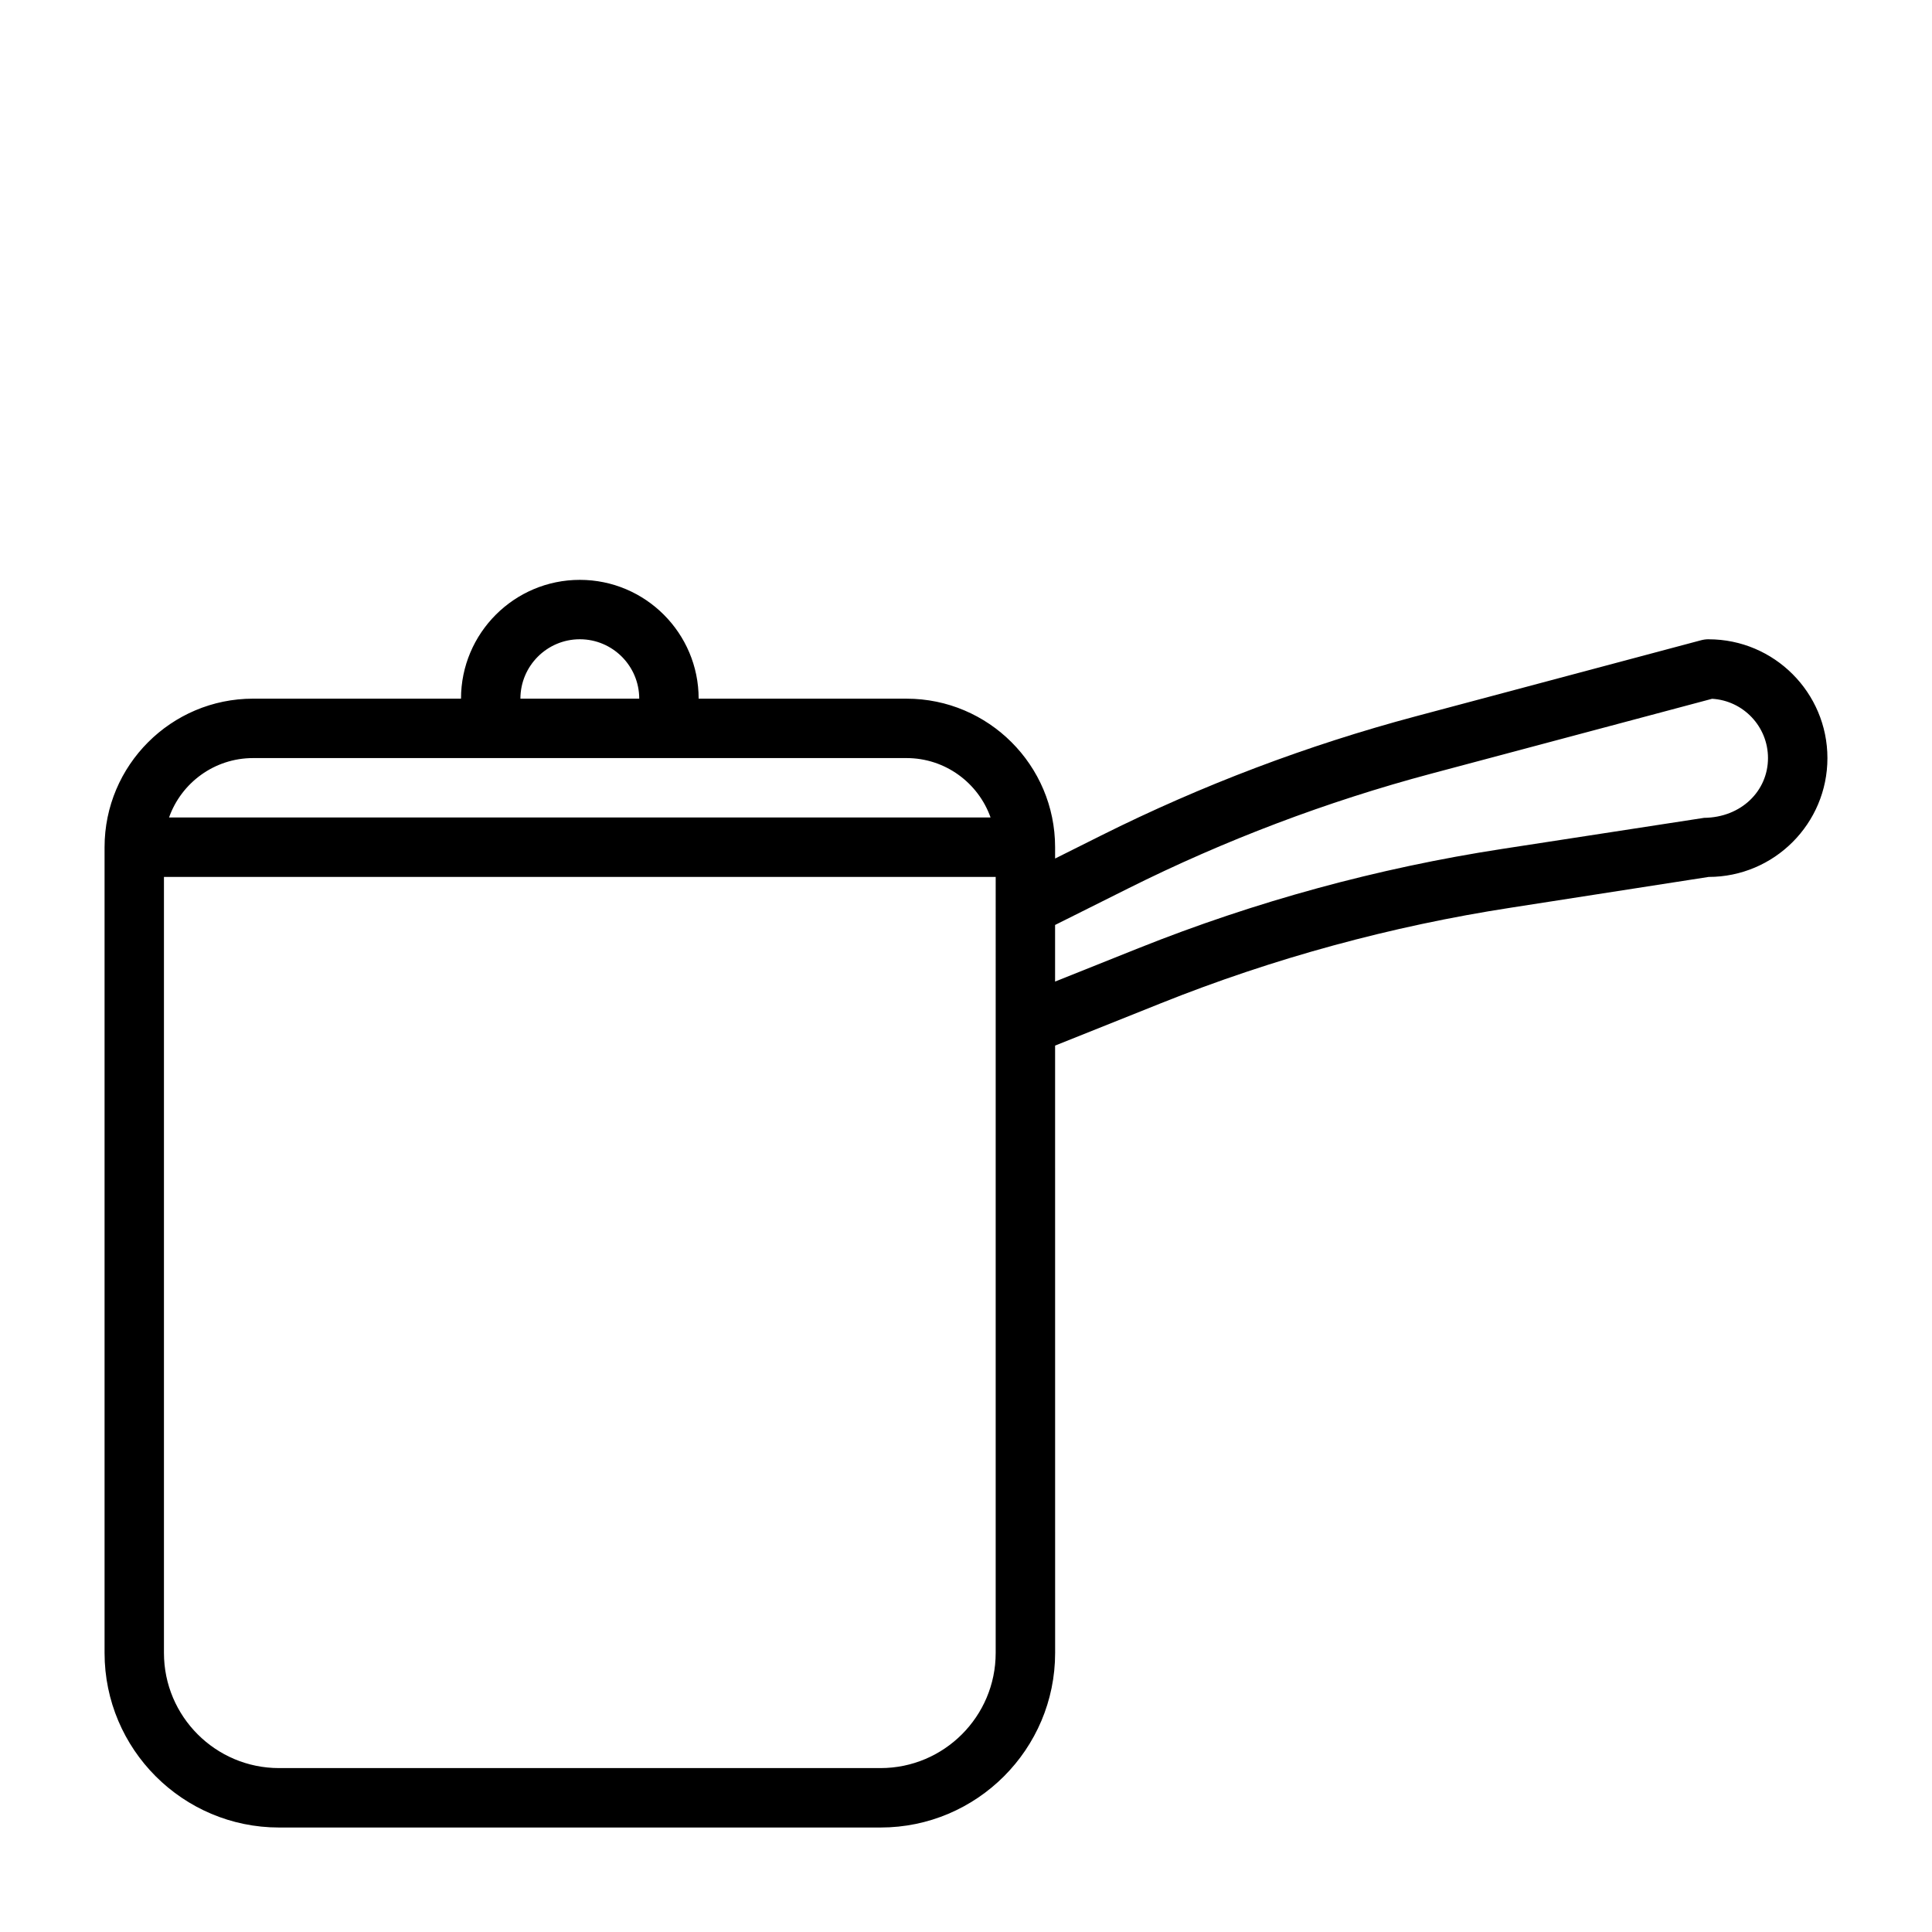 <?xml version="1.0" encoding="UTF-8"?>
<!-- The Best Svg Icon site in the world: iconSvg.co, Visit us! https://iconsvg.co -->
<svg fill="#000000" width="800px" height="800px" version="1.1" viewBox="144 144 512 512" xmlns="http://www.w3.org/2000/svg">
 <path d="m596.8 313.41c-0.691 0-1.371 0.094-2.031 0.27l-75.586 20.152c-28.703 7.652-56.742 18.277-83.332 31.566l-12.238 6.121v-3.004c0-21.695-17.648-39.359-39.359-39.359h-55.105c0-17.367-14.121-31.488-31.488-31.488-17.367 0-31.488 14.121-31.488 31.488l-55.102-0.004c-21.711 0-39.359 17.664-39.359 39.359v213.54c0 25.504 20.734 46.258 46.242 46.258h159.41c25.504 0 46.258-20.75 46.258-46.258l-0.008-160.96 27.898-11.164c29.883-11.965 61.18-20.5 92.969-25.395l52.32-8.137c17.367 0 31.488-14.121 31.488-31.488 0-17.367-14.125-31.488-31.488-31.488zm-299.14 0c8.691 0 15.742 7.07 15.742 15.742h-31.488c0-8.672 7.055-15.742 15.746-15.742zm-86.594 31.488h173.18c10.266 0 19.02 6.582 22.262 15.742h-217.71c3.242-9.16 11.996-15.742 22.262-15.742zm196.8 237.15c0 16.816-13.68 30.512-30.512 30.512h-159.41c-16.816 0-30.496-13.68-30.496-30.512v-205.66h220.42zm187.73-221.31-53.5 8.234c-32.984 5.07-65.418 13.934-96.418 26.324l-22.07 8.832v-15.004l19.285-9.637c25.633-12.816 52.68-23.066 80.359-30.449l74.469-19.852c8.25 0.473 14.816 7.336 14.816 15.711 0 8.676-7.055 15.742-16.941 15.84z"/>
</svg>